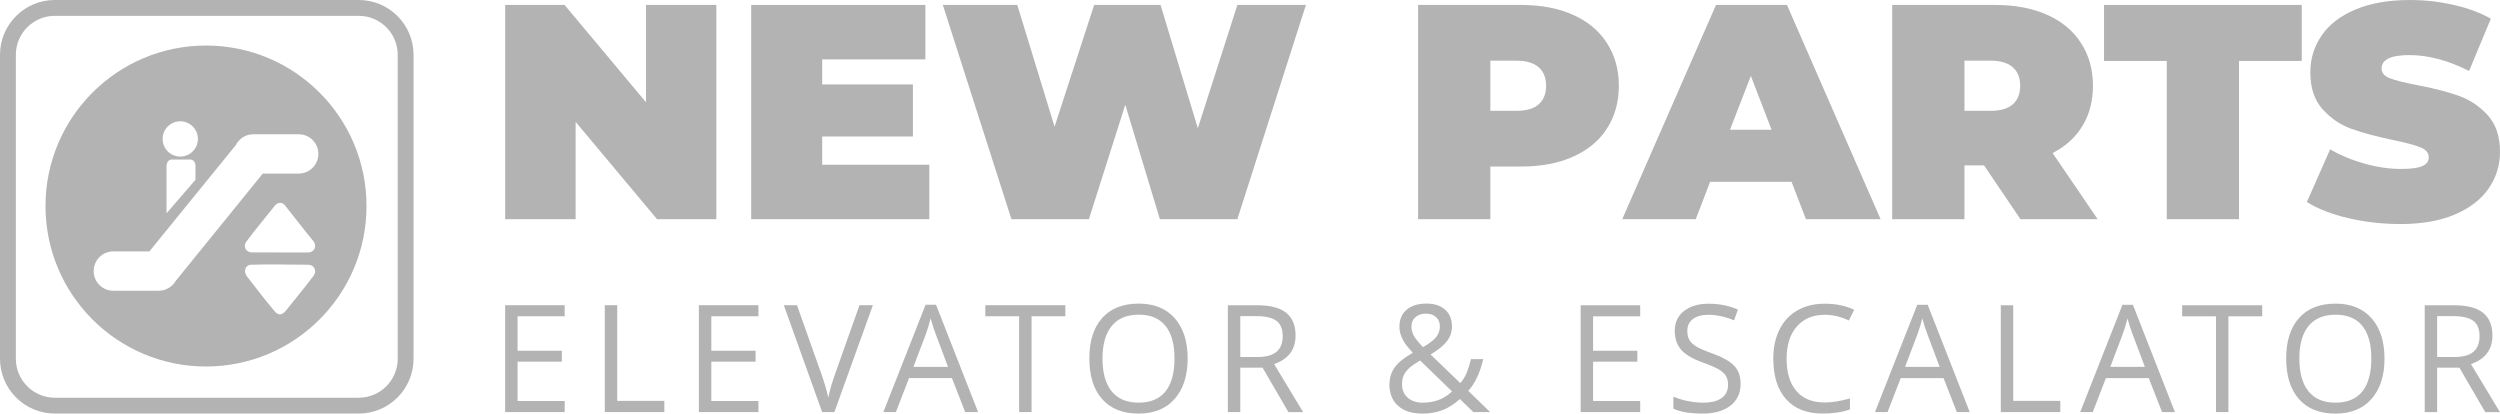 <?xml version="1.0" encoding="UTF-8"?>
<!DOCTYPE svg PUBLIC "-//W3C//DTD SVG 1.1//EN" "http://www.w3.org/Graphics/SVG/1.1/DTD/svg11.dtd">
<!-- Creator: CorelDRAW 2018 (64 Bit) -->
<svg xmlns="http://www.w3.org/2000/svg" xml:space="preserve" width="102.765mm" height="17mm" version="1.1" style="shape-rendering:geometricPrecision; text-rendering:geometricPrecision; image-rendering:optimizeQuality; fill-rule:evenodd; clip-rule:evenodd"
viewBox="0 0 1267.21 209.63"
 xmlns:xlink="http://www.w3.org/1999/xlink">
 <defs>
  <style type="text/css">
   <![CDATA[
    .fil0 {fill:#B3B3B3}
    .fil1 {fill:#B3B3B3;fill-rule:nonzero}
   ]]>
  </style>
 </defs>
 <g id="Camada_x0020_1">
  <g id="_1881453844304">
   <path class="fil0" d="M151.41 87.98l-18.22 0 -44.16 54.45c-1.73,2.96 -4.94,4.94 -8.6,4.94l-22.99 0c-5.51,0 -9.96,-4.45 -9.96,-9.96 0,-5.51 4.45,-9.98 9.96,-9.98l18.28 0 43.76 -53.82 0.02 0c1.61,-3.3 5,-5.56 8.92,-5.56l22.99 0c5.5,0 9.96,4.45 9.96,9.96 0,5.49 -4.45,9.96 -9.96,9.96zm4.82 39.98c-9.52,0 -19.04,-0.01 -28.56,-0.01 -2.99,0 -4.57,-3.12 -2.9,-5.36 4.6,-6.17 9.77,-12.32 14.56,-18.35 1.4,-1.72 3.65,-1.99 5.11,-0.15 4.85,6.03 9.58,12.34 14.51,18.27 1.84,2.39 0.36,5.6 -2.72,5.6zm-17.36 29.38c-4.69,-5.48 -9.47,-11.84 -13.95,-17.57 -1.45,-2.2 -0.7,-5.48 2.38,-5.57 9.37,-0.38 19.54,0 29,0 3.1,0 4.44,3.26 2.65,5.58 -4.41,5.89 -9.3,11.68 -13.87,17.48 -2.04,2.64 -4.1,2.94 -6.21,0.08zm-39.78 -73.26l0 7.05 -14.68 16.99 0 -24.04c0,-1.77 1.12,-3.2 2.5,-3.2l9.69 0c1.38,0 2.5,1.43 2.5,3.2zm-7.72 -22.6c4.93,0 8.94,4.01 8.94,8.94 0,4.94 -4.01,8.94 -8.94,8.94 -4.93,0 -8.94,-3.99 -8.94,-8.94 0,-4.93 4.01,-8.94 8.94,-8.94zm13.05 -38.4c-44.93,0 -81.36,36.42 -81.36,81.36 0,44.93 36.43,81.34 81.36,81.34 44.93,0 81.36,-36.42 81.36,-81.34 0,-44.95 -36.43,-81.36 -81.36,-81.36z"/>
   <g>
    <path class="fil0" d="M363.1 2.51l0 108.6 -30.05 0 -41.27 -49.33 0 49.33 -35.72 0 0 -108.6 30.12 0 41.27 49.33 0 -49.33 35.66 0zm0 0z"/>
    <path class="fil0" d="M471.06 83.51l0 27.6 -90.28 0 0 -108.6 88.28 0 0 27.6 -52.3 0 0 12.7 45.98 0 0 26.38 -45.98 0 0 14.32 54.3 0zm0 0z"/>
    <path class="fil0" d="M661.95 2.51l-34.76 108.6 -39.27 0 -17.54 -58.04 -18.44 58.04 -39.27 0 -34.76 -108.6 37.73 0 18.9 61.71 20.06 -61.71 33.66 0 18.9 62.49 20.05 -62.49 34.76 0zm0 0z"/>
    <path class="fil0" d="M771.11 2.51c10.01,0 18.73,1.66 26.18,4.97 7.48,3.32 13.22,8.09 17.22,14.32 4.03,6.19 6.06,13.41 6.06,21.67 0,8.25 -2.03,15.51 -6.06,21.73 -4,6.19 -9.74,10.95 -17.22,14.25 -7.45,3.32 -16.17,4.96 -26.18,4.96l-15.67 0 0 26.7 -36.63 0 0 -108.6 52.3 0zm-2.32 53.65c4.93,0 8.66,-1.1 11.16,-3.29 2.48,-2.22 3.74,-5.37 3.74,-9.41 0,-4.03 -1.26,-7.16 -3.74,-9.35 -2.5,-2.22 -6.22,-3.35 -11.16,-3.35l-13.35 0 0 25.41 13.35 0zm0 0z"/>
    <path class="fil0" d="M908.11 92.15l-41.27 0 -7.29 18.96 -37.27 0 47.53 -108.6 35.98 0 47.46 108.6 -37.85 0 -7.29 -18.96zm-10.12 -26.38l-10.51 -27.28 -10.58 27.28 21.09 0zm0 0z"/>
    <path class="fil0" d="M1005.68 83.83l-9.93 0 0 27.28 -36.63 0 0 -108.6 52.3 0c10.01,0 18.73,1.66 26.18,4.97 7.48,3.32 13.22,8.09 17.22,14.32 4.03,6.19 6.06,13.41 6.06,21.67 0,7.74 -1.77,14.51 -5.29,20.31 -3.48,5.8 -8.54,10.41 -15.15,13.8l22.83 33.53 -39.14 0 -18.44 -27.28zm18.32 -40.37c0,-4.03 -1.26,-7.16 -3.74,-9.35 -2.5,-2.22 -6.22,-3.35 -11.16,-3.35l-13.35 0 0 25.41 13.35 0c4.93,0 8.66,-1.1 11.16,-3.29 2.48,-2.22 3.74,-5.37 3.74,-9.41zm0 0z"/>
    <path class="fil0" d="M1098.29 30.89l-31.79 0 0 -28.38 100.21 0 0 28.38 -31.79 0 0 80.22 -36.63 0 0 -80.22zm0 0z"/>
    <path class="fil0" d="M1216.65 113.56c-9,0 -17.77,-1 -26.31,-2.97 -8.51,-2.02 -15.52,-4.74 -21.02,-8.19l11.8 -26.7c5.16,3.01 10.93,5.42 17.35,7.22 6.45,1.81 12.61,2.71 18.51,2.71 5.06,0 8.67,-0.47 10.83,-1.42 2.19,-0.98 3.29,-2.46 3.29,-4.45 0,-2.27 -1.42,-3.97 -4.26,-5.09 -2.84,-1.16 -7.53,-2.4 -14.06,-3.74 -8.38,-1.76 -15.38,-3.64 -20.96,-5.67 -5.59,-2.01 -10.45,-5.32 -14.57,-9.93 -4.13,-4.6 -6.19,-10.83 -6.19,-18.7 0,-6.84 1.9,-13.04 5.74,-18.64 3.82,-5.58 9.51,-9.96 17.09,-13.15 7.61,-3.22 16.85,-4.84 27.73,-4.84 7.43,0 14.74,0.82 21.93,2.45 7.22,1.6 13.56,3.93 19.02,7.03l-11.03 26.5c-10.62,-5.37 -20.7,-8.06 -30.24,-8.06 -9.42,0 -14.12,2.29 -14.12,6.84 0,2.19 1.39,3.84 4.19,4.9 2.79,1.08 7.38,2.24 13.8,3.48 8.29,1.55 15.28,3.34 20.96,5.35 5.71,2.03 10.66,5.32 14.83,9.87 4.16,4.56 6.25,10.77 6.25,18.64 0,6.8 -1.92,12.96 -5.74,18.51 -3.84,5.55 -9.54,9.96 -17.15,13.22 -7.58,3.22 -16.8,4.84 -27.66,4.84zm0 0z"/>
   </g>
   <path class="fil1" d="M286.23 208.87l-30.18 0 0 -54.16 30.18 0 0 5.61 -23.88 0 0 17.45 22.44 0 0 5.54 -22.44 0 0 19.95 23.88 0 0 5.61zm20.33 0l0 -54.16 6.3 0 0 48.47 23.88 0 0 5.69 -30.18 0zm77.87 0l-30.18 0 0 -54.16 30.18 0 0 5.61 -23.88 0 0 17.45 22.44 0 0 5.54 -22.44 0 0 19.95 23.88 0 0 5.61zm51.24 -54.16l6.78 0 -19.51 54.16 -6.22 0 -19.41 -54.16 6.66 0 12.44 35.05c1.43,4.02 2.57,7.94 3.41,11.74 0.89,-4.01 2.05,-7.99 3.48,-11.97l12.36 -34.82zm53.57 54.16l-6.74 -17.22 -21.72 0 -6.66 17.22 -6.37 0 21.42 -54.39 5.3 0 21.3 54.39 -6.52 0zm-8.7 -22.91l-6.31 -16.78c-0.81,-2.12 -1.66,-4.73 -2.52,-7.81 -0.55,2.37 -1.32,4.97 -2.34,7.81l-6.37 16.78 17.54 0zm42.34 22.91l-6.3 0 0 -48.55 -17.14 0 0 -5.61 40.57 0 0 5.61 -17.13 0 0 48.55zm79.12 -27.14c0,8.67 -2.2,15.49 -6.57,20.46 -4.39,4.97 -10.48,7.45 -18.29,7.45 -7.98,0 -14.13,-2.44 -18.46,-7.32 -4.34,-4.88 -6.51,-11.76 -6.51,-20.64 0,-8.83 2.17,-15.65 6.52,-20.51 4.35,-4.85 10.52,-7.28 18.52,-7.28 7.79,0 13.86,2.47 18.23,7.41 4.38,4.94 6.56,11.76 6.56,20.44zm-43.16 -0.01c0,7.33 1.55,12.9 4.68,16.69 3.14,3.79 7.67,5.69 13.62,5.69 6.01,0 10.54,-1.88 13.6,-5.66 3.06,-3.78 4.59,-9.36 4.59,-16.71 0,-7.28 -1.52,-12.81 -4.58,-16.57 -3.05,-3.77 -7.56,-5.65 -13.54,-5.65 -6.01,0 -10.56,1.9 -13.69,5.69 -3.12,3.79 -4.68,9.31 -4.68,16.54zm69.84 4.63l0 22.53 -6.3 0 0 -54.16 14.84 0c6.65,0 11.56,1.28 14.72,3.82 3.17,2.54 4.77,6.37 4.77,11.48 0,7.17 -3.63,12.01 -10.88,14.53l14.7 24.34 -7.45 0 -13.11 -22.53 -11.29 0zm0 -5.39l8.62 0c4.45,0 7.7,-0.89 9.77,-2.66 2.07,-1.76 3.11,-4.41 3.11,-7.94 0,-3.58 -1.05,-6.16 -3.16,-7.74 -2.11,-1.58 -5.5,-2.38 -10.16,-2.38l-8.18 0 0 20.71zm86.76 -15.45c0,1.71 0.44,3.32 1.33,4.87 0.9,1.54 2.41,3.4 4.56,5.58 3.19,-1.86 5.4,-3.57 6.65,-5.13 1.24,-1.57 1.87,-3.38 1.87,-5.42 0,-1.9 -0.64,-3.44 -1.91,-4.64 -1.28,-1.2 -2.97,-1.8 -5.1,-1.8 -2.2,0 -3.98,0.59 -5.35,1.78 -1.38,1.18 -2.06,2.77 -2.06,4.77zm5.74 38.59c5.95,0 10.89,-1.9 14.82,-5.7l-16.18 -15.7c-2.74,1.67 -4.69,3.06 -5.82,4.16 -1.14,1.1 -1.98,2.28 -2.53,3.54 -0.54,1.27 -0.81,2.69 -0.81,4.3 0,2.88 0.96,5.18 2.87,6.87 1.91,1.69 4.46,2.54 7.65,2.54zm-16.89 -9.25c0,-3.21 0.86,-6.04 2.58,-8.52 1.71,-2.47 4.79,-4.97 9.24,-7.49 -2.1,-2.34 -3.53,-4.12 -4.29,-5.34 -0.75,-1.2 -1.35,-2.46 -1.8,-3.77 -0.44,-1.32 -0.67,-2.67 -0.67,-4.08 0,-3.69 1.21,-6.59 3.64,-8.66 2.42,-2.07 5.79,-3.11 10.1,-3.11 4.01,0 7.16,1.04 9.44,3.1 2.3,2.06 3.45,4.93 3.45,8.61 0,2.64 -0.84,5.07 -2.52,7.31 -1.68,2.24 -4.46,4.5 -8.33,6.79l15.07 14.49c1.38,-1.53 2.49,-3.33 3.31,-5.39 0.83,-2.06 1.53,-4.32 2.1,-6.76l6.22 0c-1.68,7.07 -4.21,12.42 -7.6,16.07l11.08 10.78 -8.48 0 -6.85 -6.59c-2.91,2.62 -5.88,4.5 -8.89,5.64 -3.01,1.14 -6.37,1.71 -10.08,1.71 -5.31,0 -9.42,-1.31 -12.35,-3.93 -2.92,-2.62 -4.39,-6.23 -4.39,-10.86zm127.1 14.03l-30.18 0 0 -54.16 30.18 0 0 5.61 -23.88 0 0 17.45 22.44 0 0 5.54 -22.44 0 0 19.95 23.88 0 0 5.61zm50.9 -14.39c0,4.77 -1.73,8.48 -5.18,11.15 -3.47,2.67 -8.15,3.99 -14.08,3.99 -6.42,0 -11.37,-0.83 -14.82,-2.49l0 -6.08c2.22,0.94 4.64,1.68 7.26,2.23 2.62,0.54 5.21,0.81 7.79,0.81 4.2,0 7.36,-0.8 9.48,-2.39 2.12,-1.58 3.19,-3.79 3.19,-6.64 0,-1.87 -0.38,-3.41 -1.13,-4.6 -0.76,-1.2 -2.02,-2.3 -3.78,-3.33 -1.77,-1.01 -4.46,-2.16 -8.07,-3.44 -5.03,-1.81 -8.64,-3.95 -10.8,-6.41 -2.16,-2.46 -3.25,-5.69 -3.25,-9.67 0,-4.17 1.57,-7.5 4.7,-9.96 3.15,-2.47 7.3,-3.71 12.45,-3.71 5.39,0 10.34,0.99 14.86,2.96l-1.96 5.48c-4.48,-1.88 -8.83,-2.82 -13.05,-2.82 -3.32,0 -5.94,0.72 -7.81,2.15 -1.88,1.44 -2.82,3.43 -2.82,5.98 0,1.88 0.35,3.41 1.04,4.62 0.7,1.2 1.86,2.3 3.5,3.3 1.64,1 4.16,2.1 7.55,3.31 5.68,2.02 9.58,4.2 11.72,6.52 2.14,2.31 3.21,5.34 3.21,9.04zm42.57 -34.92c-5.94,0 -10.64,1.99 -14.1,5.94 -3.44,3.97 -5.16,9.39 -5.16,16.28 0,7.09 1.66,12.57 4.98,16.42 3.31,3.87 8.05,5.8 14.21,5.8 3.77,0 8.08,-0.68 12.92,-2.04l0 5.53c-3.75,1.42 -8.38,2.12 -13.89,2.12 -7.98,0 -14.14,-2.42 -18.46,-7.26 -4.34,-4.84 -6.51,-11.72 -6.51,-20.63 0,-5.59 1.05,-10.48 3.14,-14.68 2.09,-4.2 5.1,-7.43 9.04,-9.7 3.93,-2.28 8.57,-3.41 13.91,-3.41 5.69,0 10.65,1.04 14.89,3.1l-2.67 5.41c-4.1,-1.93 -8.19,-2.9 -12.3,-2.9zm67.03 49.31l-6.74 -17.22 -21.72 0 -6.66 17.22 -6.37 0 21.42 -54.39 5.3 0 21.3 54.39 -6.52 0zm-8.7 -22.91l-6.31 -16.78c-0.81,-2.12 -1.66,-4.73 -2.52,-7.81 -0.54,2.37 -1.32,4.97 -2.34,7.81l-6.37 16.78 17.54 0zm30.98 22.91l0 -54.16 6.3 0 0 48.47 23.88 0 0 5.69 -30.18 0zm81.74 0l-6.74 -17.22 -21.72 0 -6.66 17.22 -6.37 0 21.42 -54.39 5.3 0 21.3 54.39 -6.52 0zm-8.7 -22.91l-6.31 -16.78c-0.81,-2.12 -1.66,-4.73 -2.52,-7.81 -0.54,2.37 -1.32,4.97 -2.34,7.81l-6.37 16.78 17.54 0zm42.34 22.91l-6.3 0 0 -48.55 -17.14 0 0 -5.61 40.57 0 0 5.61 -17.13 0 0 48.55zm79.12 -27.14c0,8.67 -2.2,15.49 -6.57,20.46 -4.39,4.97 -10.48,7.45 -18.3,7.45 -7.98,0 -14.13,-2.44 -18.46,-7.32 -4.34,-4.88 -6.51,-11.76 -6.51,-20.64 0,-8.83 2.18,-15.65 6.52,-20.51 4.35,-4.85 10.52,-7.28 18.52,-7.28 7.79,0 13.86,2.47 18.23,7.41 4.38,4.94 6.56,11.76 6.56,20.44zm-43.16 -0.01c0,7.33 1.56,12.9 4.68,16.69 3.13,3.79 7.67,5.69 13.61,5.69 6.01,0 10.55,-1.88 13.6,-5.66 3.06,-3.78 4.59,-9.36 4.59,-16.71 0,-7.28 -1.52,-12.81 -4.58,-16.57 -3.05,-3.77 -7.56,-5.65 -13.54,-5.65 -6.01,0 -10.56,1.9 -13.69,5.69 -3.12,3.79 -4.68,9.31 -4.68,16.54zm69.84 4.63l0 22.53 -6.3 0 0 -54.16 14.84 0c6.65,0 11.56,1.28 14.72,3.82 3.17,2.54 4.77,6.37 4.77,11.48 0,7.17 -3.63,12.01 -10.89,14.53l14.7 24.34 -7.45 0 -13.11 -22.53 -11.29 0zm0 -5.39l8.62 0c4.45,0 7.7,-0.89 9.77,-2.66 2.07,-1.76 3.11,-4.41 3.11,-7.94 0,-3.58 -1.05,-6.16 -3.16,-7.74 -2.11,-1.58 -5.5,-2.38 -10.16,-2.38l-8.18 0 0 20.71z"/>
   <path class="fil0" d="M27.73 0l154.16 0c7.63,0 14.57,3.12 19.59,8.14 5.02,5.02 8.14,11.96 8.14,19.59l0 154.16c0,7.63 -3.12,14.57 -8.14,19.59 -5.02,5.02 -11.96,8.14 -19.59,8.14l-154.16 0c-7.63,0 -14.57,-3.12 -19.59,-8.14 -5.02,-5.02 -8.14,-11.96 -8.14,-19.59l0 -154.16c0,-7.63 3.12,-14.57 8.14,-19.59 5.02,-5.02 11.96,-8.14 19.59,-8.14zm154.16 8.03l-154.16 0c-5.41,0 -10.34,2.22 -13.91,5.79 -3.57,3.57 -5.79,8.5 -5.79,13.91l0 154.16c0,5.41 2.22,10.34 5.79,13.91 3.57,3.57 8.5,5.79 13.91,5.79l154.16 0c5.41,0 10.34,-2.22 13.91,-5.79 3.57,-3.57 5.79,-8.5 5.79,-13.91l0 -154.16c0,-5.41 -2.22,-10.34 -5.79,-13.91 -3.57,-3.57 -8.5,-5.79 -13.91,-5.79z"/>
  </g>
 </g>
</svg>

